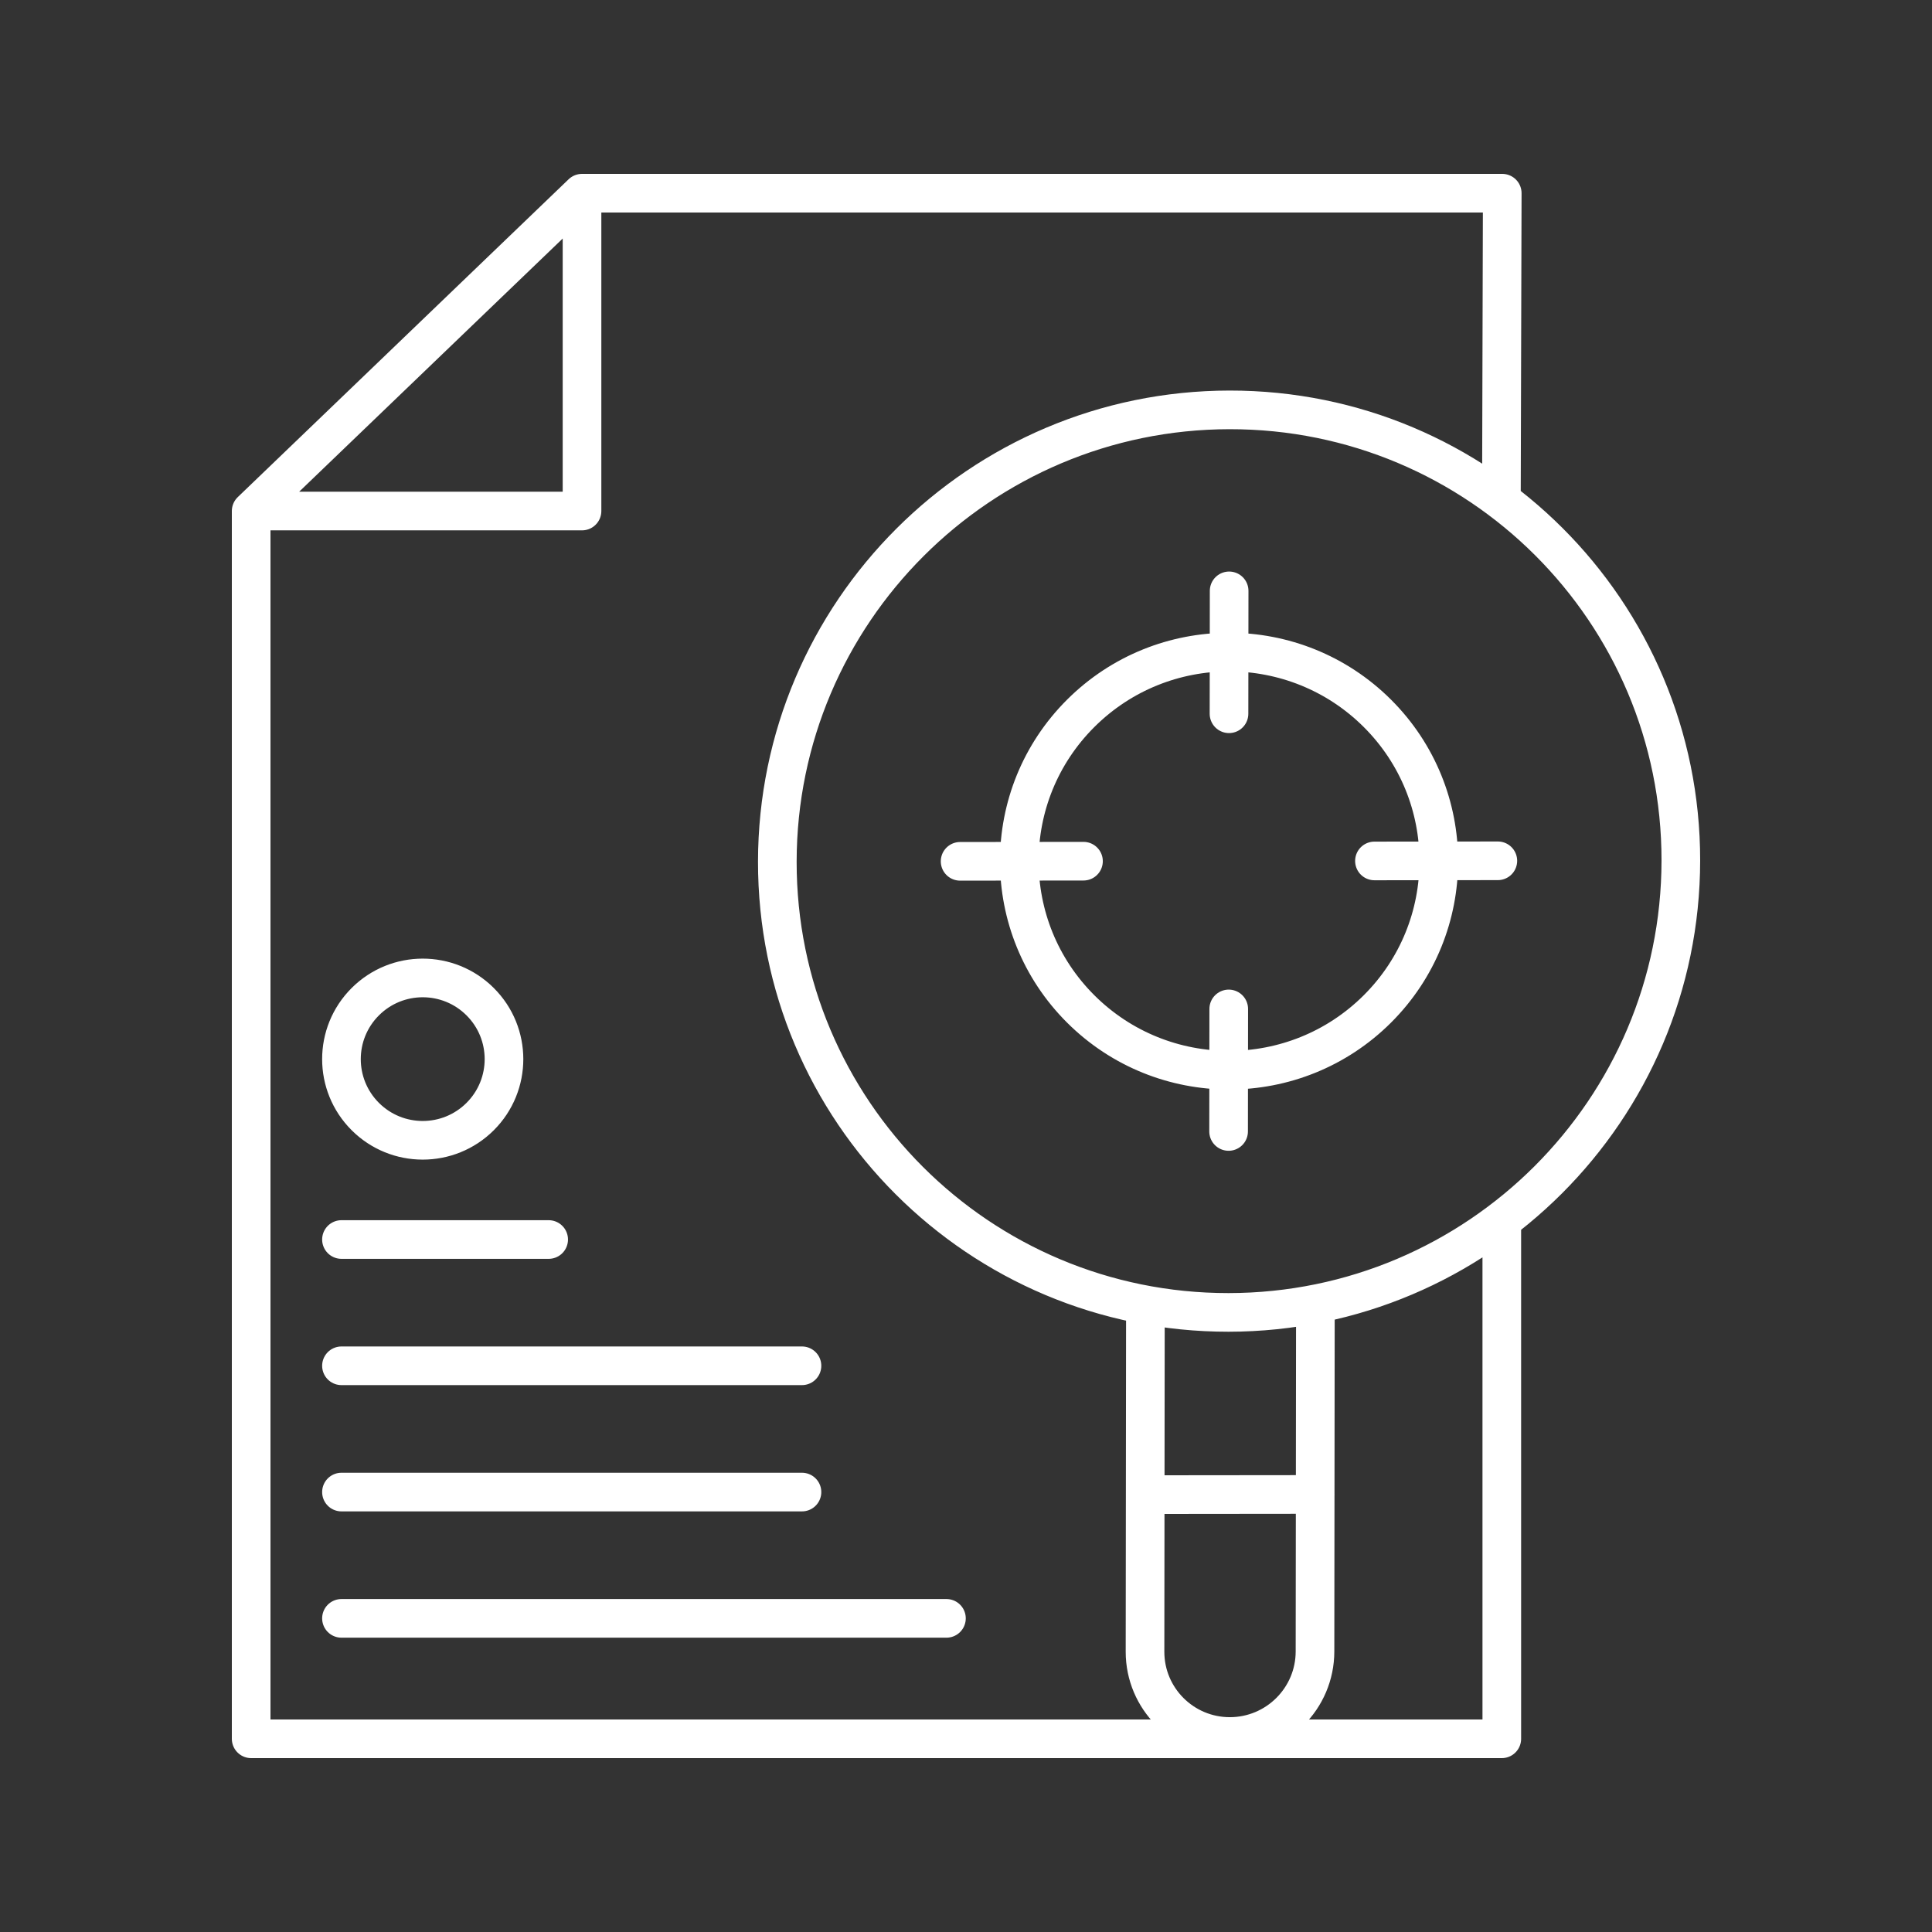 <svg width="100" height="100" viewBox="0 0 100 100" fill="none" xmlns="http://www.w3.org/2000/svg">
<rect x="0" y="0" width="100" height="100" fill="#333333" stroke="none"/>
<path d="M13 26.451V90H77.733V63.163M13 26.451L30.125 10V26.451L13 26.451ZM77.712 25.907L77.756 10H30.125M17.674 64.157H28.399M17.674 70.693H41.51M17.674 77.229H41.51M17.674 83.766H48.988M68.084 67.494L68.064 85.482C68.061 87.909 66.09 89.878 63.66 89.881C61.231 89.883 59.264 87.918 59.266 85.492L59.286 67.539M68.075 77.352L59.277 77.361M63.62 30.583L63.613 36.944M63.599 52.222L63.592 58.564M49.695 44.582L56.081 44.575M71.141 44.562L77.528 44.555M40.234 44.597C40.22 57.497 50.678 67.944 63.592 67.93C76.506 67.916 86.986 57.447 87 44.547C87.014 31.647 76.556 21.201 63.642 21.215C50.728 21.229 40.248 31.698 40.234 44.597ZM55.939 36.921C51.699 41.147 51.699 47.998 55.939 52.224C60.179 56.45 67.052 56.45 71.292 52.224C75.531 47.998 75.531 41.147 71.292 36.921C67.052 32.695 60.179 32.695 55.939 36.921ZM18.906 51.849C17.263 53.489 17.263 56.15 18.906 57.791C20.549 59.432 23.212 59.432 24.855 57.791C26.497 56.15 26.497 53.489 24.855 51.849C23.212 50.208 20.549 50.208 18.906 51.849Z" stroke="white" stroke-width="2" stroke-miterlimit="10" stroke-linecap="round" stroke-linejoin="round"/>
</svg>
